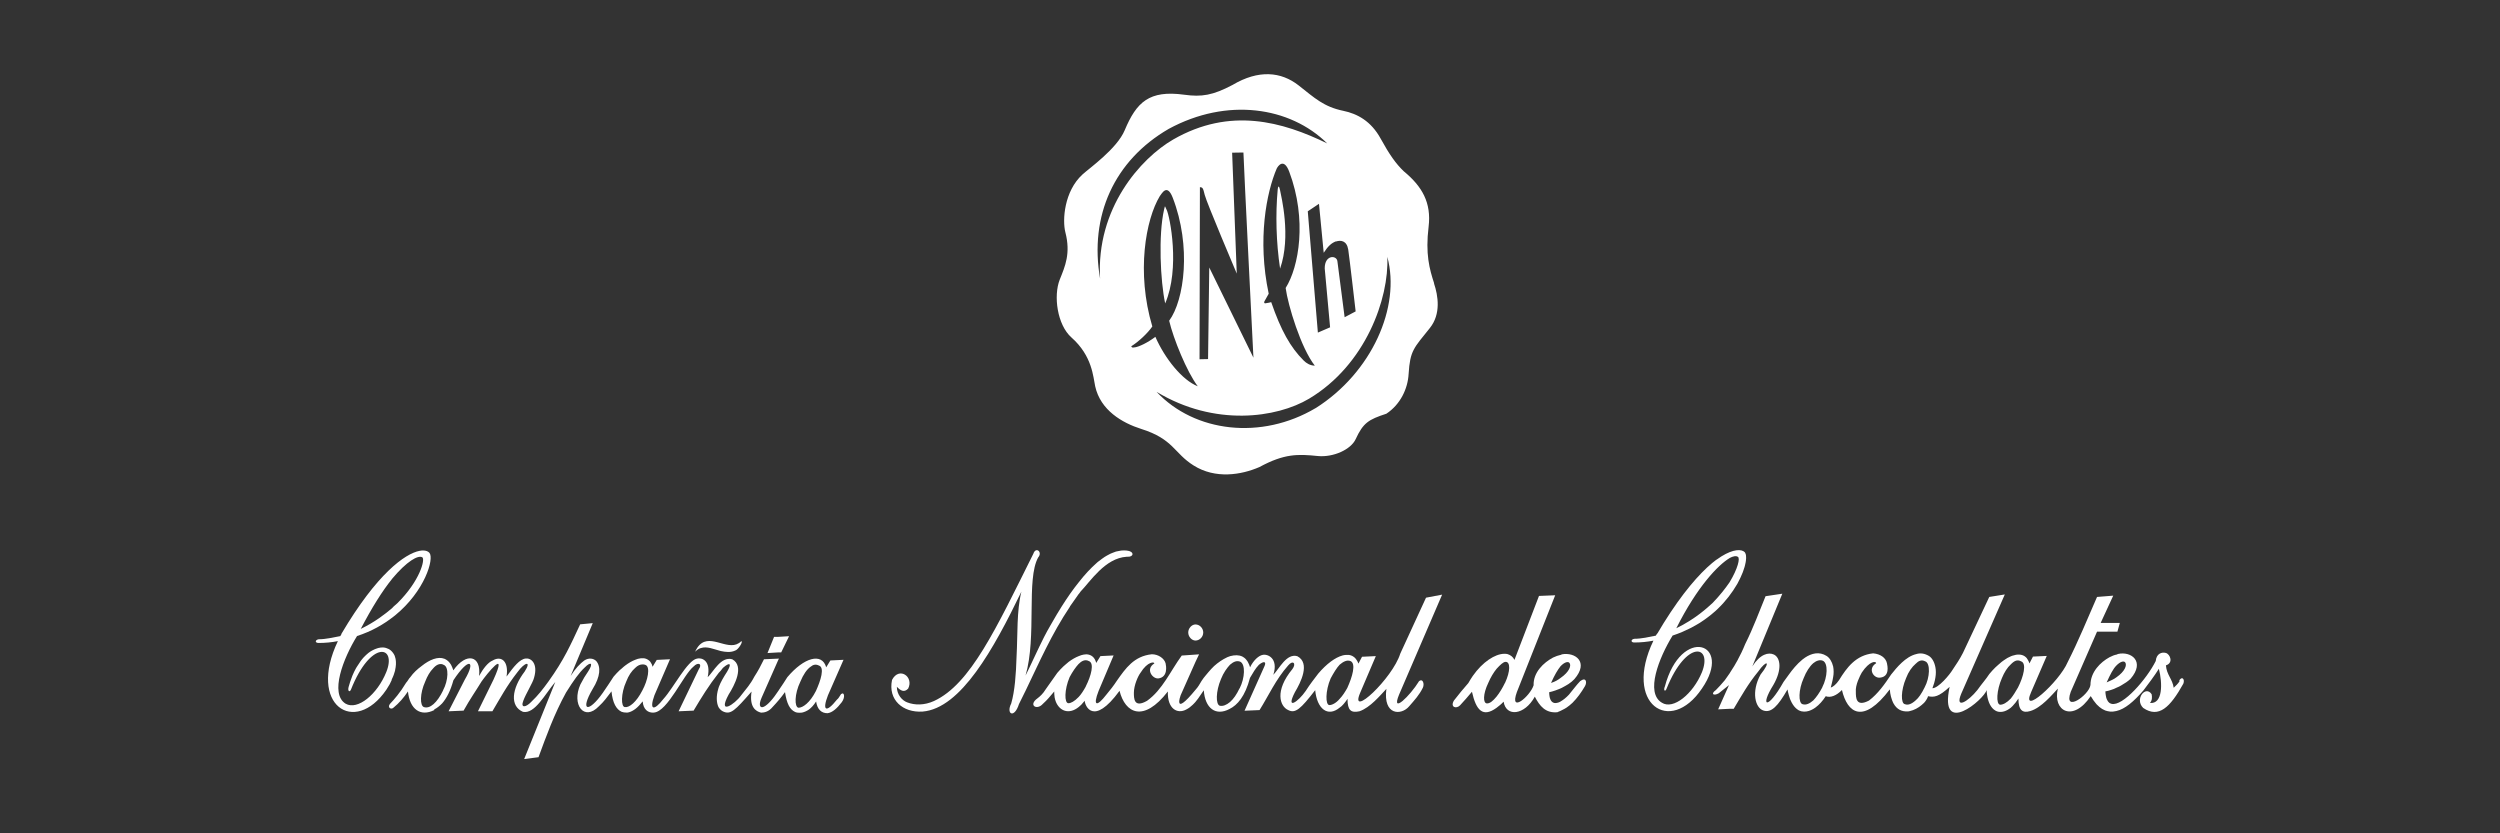 <?xml version="1.0" encoding="UTF-8"?>
<svg id="Capa_1" data-name="Capa 1" xmlns="http://www.w3.org/2000/svg" viewBox="0 0 270 90">
  <rect x="0" y="0" width="270" height="90" fill="#333333" stroke="none"/>
  <defs>
    <style>
      .cls-1 {
        fill: none;
      }

      .cls-2 {
        fill: #fff;
      }
    </style>
  </defs>
  <rect class="cls-1" x=".5" width="269" height="90"/>
  <g>
    <polygon class="cls-2" points="84.37 70.46 85.22 68.71 84.05 68.78 83.6 68.78 82.89 70.53 84.05 70.46 84.37 70.46"/>
    <path class="cls-2" d="m75.42,70.11c.07-.04.14-.08.21-.1.02,0,.05-.01.07-.02.67-.22,1.39.13,2.14.32.52.11,1.06.18,1.56-.05.32-.07.91-1.01.65-1.01-.08.09-.17.16-.26.21-1.34.87-3.28-1.28-4.48.49-.08.13-.17.27-.24.44.09-.09.18-.17.27-.23.03-.02.06-.03.08-.05"/>
    <path class="cls-2" d="m90.84,74.95c-.19.27-.26.47-.45.61-1.17,1.47-1.62,1.21-.97-.47l1.68-3.83-1.42.07-.45.74c-.45-1.61-2.39-1.08-4.2,1.07-.3.48-.53.83-.86,1.31-.04.06-.07.11-.11.17-.01.01-.02.03-.03.04-.05.07-.1.14-.16.23-.58.87-1.17,1.41-1.49,1.48-.32.07-.45-.27-.13-1.01l1.81-4.1.07-.13-1.62.07c-.32.67-.65,1.28-1.04,1.88-.45.87-.91,1.34-1.42,2.01-.72,1.01-2.59,2.21-1.36-.07.64-1.01,1.74-3.08.39-3.82-1.23-.33-2.01,1.34-2.65,1.94.39-1.81-.65-2.15-1.16-2.01-1.04.2-2.52,3.15-3.62,4.36-1.04,1.34-1.55,1.21-.97-.4l1.68-3.89-1.43.07-.45.74c-.04-.19-.11-.34-.2-.46-.01-.02-.02-.04-.03-.06-.07-.1-.17-.17-.27-.24-.05-.03-.1-.06-.15-.08-.09-.04-.19-.06-.29-.08-.08-.01-.17,0-.25,0-.04,0-.07,0-.11.01-.18.02-.38.07-.58.16-.34.13-.71.34-1.09.63-.11.09-.23.18-.34.29-.08.07-.16.13-.24.2-.22.21-.44.44-.66.7-.39.6-.65,1-1.16,1.74-1.55,2.21-2.52,2.01-1.1-.41.84-1.34.9-2.41.39-3.01-.26-.27-.77-.41-1.29-.07-.45.33-.97.87-1.48,1.68l2.39-5.71-1.36.13c-1.03,2.21-1.74,3.83-3.43,6.18-.58.8-1.1,1.48-1.87,2.21-.58.6-1.16.67-.84-.14.26-.73,1.03-1.94,1.16-2.48.45-1.54-.32-2.15-.9-2.08-.65.07-1.29.87-2.07,1.95.26-1.68-.58-2.28-1.49-1.74-.51.2-1.03.87-1.48,1.68.26-2.21-1.36-2.62-2.78-.61-.06-.21-.14-.39-.22-.55-.01-.02-.02-.04-.03-.06-.18-.3-.4-.5-.66-.62-.02,0-.04-.01-.05-.02-.68-.27-1.59.08-2.46.78-.45.33-.9.74-1.22,1.2-.2.2-.26.4-.46.61-.64,1.07-1.29,1.81-1.74,2.28-.32.4.13.67.39.4.58-.47,1.1-1.07,1.55-1.74.2,1.94,1.36,2.75,2.84,2.01v-.07c.28-.14.57-.36.85-.65.47-.54.89-1.31,1.22-2.5,1.68-2.55,2.46-2.15,1.23-.07l-1.75,3.42,1.62-.07c.71-1.28,1.29-2.08,1.94-3.15.52-.74,2.91-3.76,1.29-.2l-1.68,3.42h1.56c.84-1.41,1.55-2.75,2.71-4.23.78-1.08,1.55-1.27.78-.07-1.42,1.87-1.62,3.75-.19,4.36,1.29.27,2.4-1.95,3.49-3.22l-3.36,8.32,1.55-.2c.84-2.28,1.68-4.63,2.97-6.98.84-1.34,1.42-2.15,2-2.69.71-.73.97-.47.39.41-.33.47-.52.8-.84,1.41-.97,2.15.39,4.03,2,2.35.52-.47.91-1.01,1.36-1.61.13,1.27.52,1.94,1.1,2.21.16.06.34.08.52.08.03,0,.06,0,.1,0,.05,0,.11-.02.16-.03.23-.06.47-.19.71-.37.26-.2.51-.47.78-.81.06.87.58,1.27,1.22,1.21,1.49-.13,3.17-4.09,4.27-4.97.51-.54.97-.27.58.27l-2.19,4.56,1.62-.07c.84-1.41,1.62-2.69,2.72-4.09.05-.06.12-.13.19-.2.09-.11.16-.22.26-.33.77-.67.97-.47.45.41-.38.59-.69,1.11-.89,1.64-.02.06-.03.11-.05.16-.26.84-.21,1.55,0,2.01.04.08.09.15.15.21.03.03.05.06.08.09.08.07.16.14.25.18.84.4,1.29-.07,3.1-2.14-.26,1.68.45,2.14,1.03,2.28.39,0,.84-.13,1.23-.6.51-.54.91-1.01,1.35-1.62.2,1.28.52,1.88,1.1,2.15.09.04.19.06.28.07.06.01.13.01.19.01s.12,0,.19-.01c.03,0,.06,0,.09-.01.24-.05.49-.16.74-.33,0,0,0,0,0,0,.26-.2.52-.47.77-.87.13.87.58,1.27,1.23,1.27.52-.06,1.04-.53,1.55-1.2.39-.54.26-1.14-.07-.87m-42.99-.4c-.65,1.34-1.42,2.02-2.07,1.81-.45-.14-.45-1.48.13-2.75.23-.6.52-1.09.86-1.43.03-.04.06-.07.09-.1,0,0,0,0,.01-.01.32-.33.71-.47,1.04-.27.58.2.51,1.68-.07,2.75m21.53,0c-.65,1.28-1.42,1.88-1.88,1.81-.45,0-.45-1.48.13-2.75.26-.67.58-1.14.97-1.48.25-.25.53-.39.82-.38.09,0,.19.01.28.05.58.2.26,1.68-.32,2.75m18.74.07c-.65,1.28-1.42,1.81-1.88,1.81-.45-.07-.45-1.48.2-2.82.31-.75.7-1.34,1.12-1.62.27-.23.57-.28.88-.12.65.2.2,1.61-.32,2.75"/>
    <path class="cls-2" d="m42.29,73.41c.18-.35.3-.68.38-.99,0-.01,0-.03,0-.04.05-.22.08-.42.09-.62,0-.09.01-.18,0-.27,0-.08-.01-.15-.02-.22-.02-.12-.04-.23-.08-.33-.01-.04-.02-.08-.03-.11-.05-.12-.12-.24-.2-.34-.03-.04-.06-.08-.1-.12-.07-.08-.15-.15-.24-.21-.04-.03-.08-.05-.12-.07-.08-.04-.16-.07-.25-.1-.05-.01-.09-.03-.14-.04-.11-.02-.23-.03-.35-.02-.06,0-.13,0-.19.02-.1.01-.2.04-.3.07-.08.02-.17.05-.25.09-.1.04-.19.09-.29.14-.06.03-.13.07-.19.11-.14.09-.28.2-.41.32-.06.05-.11.1-.16.15-.14.14-.29.29-.42.47-.03.04-.06.07-.08.11-.13.18-.26.38-.39.59-.03.05-.07.11-.1.16-.14.25-.27.52-.39.81-.03.06-.05.13-.07.19-.12.32-.24.65-.34,1.03-.13.48.13.61.26.27,2.13-5.37,4.98-4.77,3.81-1.88-.97,2.41-3.1,4.16-4.39,3.42-1.75-1.07-.26-4.9,1.23-7.31,1.56-.5,2.86-1.25,3.93-2.09.06-.05.12-.09.18-.14,3.2-2.61,4.24-6.11,3.71-6.75-.13-.16-.37-.26-.7-.26h0c-.11,0-.23.01-.36.04,0,0,0,0-.01,0-1.57.31-4.6,2.46-8.43,8.95,0,.07-.06.13-.13.26-.71.13-1.55.34-2.33.34-.39.06-.45.4,0,.4.71,0,1.42-.07,2.07-.2-3.3,6.91,1.81,10.27,5.24,5.24.14-.21.25-.4.36-.59.09-.17.16-.33.23-.48m0-10.87c1.62-1.94,2.84-2.62,3.29-2.35.33.2-.25,2.55-2.71,4.97-.13.13-.33.26-.58.54-.71.6-1.81,1.47-3.36,2.22,1.23-2.35,2.33-4.09,3.36-5.37"/>
    <path class="cls-2" d="m235.41,73.54c-.2.34-.39.47-.65.74-.13-.94-.77-1.41-.84-2.42.84-.27.45-1.21,0-1.34-.45-.13-1.03.07-1.1.87-.95,1.91-3.56,4.95-4.79,4.62-.05-.01-.1-.03-.15-.06-.03-.02-.06-.04-.09-.06-.05-.04-.09-.09-.13-.14-.04-.06-.08-.13-.12-.22-.02-.05-.04-.1-.06-.16-.02-.07-.04-.15-.05-.24-.03-.14-.04-.29-.05-.46.2-.03.41-.09.62-.16.21-.06.42-.15.61-.25.18-.06.33-.15.49-.24.37-.21.72-.44,1-.71,1.61-1.87.06-3.01-1.36-2.68-.06,0-.06.06-.13.06-.24.04-.51.15-.78.29-.98.53-2.06,1.6-2.06,3-.13,1.08-2.97,3.09-2.13.74l2.84-6.5h2.2l.26-.94h-2.07l1.36-2.95-1.75.14c-1.03,2.35-2.01,4.76-3.17,7.04-.91,2.15-5.17,5.97-3.94,3.22l1.68-3.89-1.49.07-.38.74c-.05-.17-.12-.31-.2-.43-.03-.04-.06-.1-.09-.14-.06-.08-.14-.14-.22-.2-.34-.23-.81-.24-1.31-.07-.08.02-.16.06-.25.1-.1.04-.2.1-.31.15-.12.07-.25.15-.37.24-.09.06-.17.12-.26.19-.12.1-.25.21-.37.32-.1.09-.2.17-.3.27-.22.21-.43.45-.65.71-.39.6-.78,1.01-1.3,1.74-.97,1.21-2.46,2.15-1.74.4l4.71-10.73-1.68.27-2.84,6.04c-.38.74-.71,1.21-1.11,1.81-.31.53-1.54,2.01-2.19,2.01.13-.34.26-.74.32-1.14.07-.4.07-.81,0-1.14-.12-.6-.38-1.01-.7-1.21-.46-.27-.91-.34-1.36-.2-1.16.27-2.14,1.48-2.72,2.21-.71,1.07-1.43,2.08-2.39,2.81-1.42.74-1.42-.33-1.42-.94-.07-.74.45-1.74.64-2.08.84-1.27,1.55-1.27,1.55-1.01-.96.6-.26,1.68.46,1.55,1.03-.13.77-1.27.71-1.55-.13-.6-.71-1-1.49-1.07-1.87.2-2.85,1.54-3.68,2.89-.32.47-.65.73-.9.81.06-.27.19-.67.26-1.14.07-.33.07-.8,0-1.14-.13-.54-.39-.94-.71-1.14-.8-.5-1.62-.29-2.34.19-.02.01-.03.03-.05.04-.07.05-.15.1-.22.16-.6.49-1.11,1.13-1.46,1.62-.19.27-.39.54-.58.8-1.74,3.09-2.58,2.69-1.1.33.97-1.67.77-2.95.06-3.29-.58-.27-1.48-.06-2.33,1.28l3.24-7.85-1.81.27c-.72,1.74-1.29,3.35-2.2,5.17-.14.34-.27.64-.41.93-.12.25-.24.49-.37.72,0,.02-.02.03-.02.05-.25.45-.5.89-.79,1.31-.03.05-.06.1-.09.15-.13.2-.33.47-.52.74-.39.47-.64.73-.97,1.07-.58.4-.26.67.32.34.39-.34.78-.6,1.1-.88l-1.17,2.62,1.23-.06h.45c.84-1.41,1.55-2.69,2.65-4.03.9-1.28,1.42-1.14.25.33-1.03,1.87-.58,3.62.32,3.89.84.27,1.55-.47,2.59-2.28.04.24.09.44.15.64.04.13.08.26.12.38.02.05.04.1.06.14.16.37.35.65.56.85.04.04.08.08.13.11.05.04.11.08.17.12.1.05.2.09.31.12.05.01.1.01.15.02.07.01.15.02.22.01.06,0,.11,0,.17-.01.09-.01.18-.03.27-.06.08-.02.16-.06.23-.09.07-.03.15-.07.22-.11.07-.04.15-.09.22-.14.01-.01.03-.02.04-.03.4-.29.78-.71,1.11-1.22.52.2,1.17-.07,1.75-.67.58,2.48,2.27,3.76,5.17-.07.02.29.06.54.12.77.02.07.04.13.06.2.05.16.1.31.16.43.02.04.04.08.06.12.36.66.91.89,1.49.86.03,0,.07,0,.1,0,.05,0,.11-.02.16-.03.47-.1.93-.35,1.29-.66.08-.07.15-.13.22-.2,0,0,0,0,.01,0,.1-.11.2-.23.27-.35.01-.02.02-.03.03-.05.08-.12.13-.24.16-.35.65.14,1.16.07,2.33-1.01-1.17,5.51,3.74,1.35,4,.34,0,.18.02.33.04.49.11.85.43,1.45.88,1.72.09.05.17.1.27.12.03,0,.06.01.09.02.4.07.85-.06,1.32-.43.07-.06.14-.12.21-.2.02-.02.04-.04.06-.07.09-.09.17-.19.26-.3.1-.14.2-.27.3-.43,0,1.28.45,1.61,1.29,1.35,1.17-.34,2.33-1.74,2.97-2.42-.59,2.42,1.62,3.69,3.55.81.1.17.21.33.31.48.03.04.06.06.08.1.07.1.15.19.22.28.07.07.13.14.21.2.03.03.07.07.1.1.09.07.17.13.26.19.02.01.04.03.06.04.09.05.17.09.26.13.03.01.06.03.09.04.07.02.14.05.21.06.06.01.11.03.17.03.04.01.08.01.12.02.22.02.45,0,.68-.06.91-.2,1.87-1.01,2.91-2.21.51-.67,1.22-1.61,1.68-2.35.39,1.54.45,3.83-.97,3.69.25-.27.25-.6.19-.94-.65-1.01-1.88.54-.91,1.48,1.68,1.14,2.91-.07,4.33-2.62.19-.47-.13-.87-.45-.34m-6.79-1.61c.45-.47.84-.54.97-.34.19.27,0,.94-.97,1.61-.26.2-.58.33-1.04.54.39-.87.71-1.48,1.04-1.81m-31.75,2.35c-.32.6-.65,1.07-.97,1.4-.39.34-.78.54-1.17.41-.45-.13-.45-1.54.13-2.82.26-.67.65-1.28,1.04-1.61.32-.26.7-.4,1.03-.26.58.26.52,1.74-.07,2.88m11.06,0c-.33.67-.65,1.14-.97,1.4-.45.41-.84.54-1.16.41-.45-.07-.45-1.48.13-2.82.25-.67.64-1.21,1.03-1.54.32-.33.64-.47,1.03-.27.58.2.52,1.75-.06,2.82m10.09,0c-.26.46-.52.87-.78,1.2-.45.47-.84.67-1.16.67-.45-.07-.39-1.54.2-2.88.25-.61.58-1.14.96-1.48.39-.4.71-.54,1.1-.33.65.2.26,1.68-.32,2.82"/>
    <path class="cls-2" d="m179.8,74.15c-.19.47.07.6.2.2,2.14-5.3,4.98-4.7,3.81-1.75-.97,2.35-3.1,4.09-4.33,3.29-1.81-1.07-.32-4.83,1.16-7.25.36-.12.71-.25,1.04-.39.24-.1.47-.21.69-.32.1-.05.2-.09.29-.14.21-.11.41-.23.61-.34.11-.06.22-.13.32-.19.17-.11.33-.22.49-.33.13-.09.25-.18.38-.28.13-.09.24-.19.36-.28.16-.13.33-.27.48-.41.06-.06.13-.12.19-.18.91-.87,1.6-1.8,2.1-2.66.02-.04.04-.07.06-.1.1-.19.2-.37.28-.55.02-.05.05-.09.06-.13.08-.17.15-.34.22-.51.02-.05.03-.09.05-.14.06-.15.11-.3.15-.45.01-.05.03-.1.04-.15.03-.12.06-.25.08-.36.02-.07.02-.13.03-.2.01-.08.02-.17.02-.25,0-.09,0-.17-.01-.24,0-.04,0-.08-.01-.11-.03-.1-.06-.19-.1-.26-.05-.06-.12-.11-.19-.15-.47-.25-1.47-.1-2.86.91-.02.02-.04.03-.07.04-.14.1-.29.22-.43.34-1.42,1.19-3.2,3.22-5.24,6.49-.22.35-.43.7-.65,1.08-.06.07-.13.14-.19.27-.71.14-1.55.34-2.33.34-.39.07-.39.4,0,.4.71,0,1.42-.07,2.07-.2-3.29,6.84,1.81,10.27,5.24,5.17,3.43-4.97-2.26-6.84-4.01-.2m6.99-13.89c.38-.2.71-.27.9-.13.26.13,0,1.27-.9,2.75-.46.67-1.04,1.41-1.81,2.21-.59.54-1.88,1.75-3.94,2.75,2.26-4.5,4.52-6.84,5.76-7.58"/>
    <path class="cls-2" d="m129.11,69.18c.45,0,.84-.4.84-.87s-.39-.87-.84-.87c-.39,0-.78.4-.78.87s.39.87.78.87"/>
    <path class="cls-2" d="m153.23,73.61c-.91,1.48-3.04,3.62-2.13,1.41l4.65-10.8-1.74.33-2.78,6.04c-.84,2.69-5.56,7.11-4.33,4.23l1.69-3.96-1.49.07-.39.74c-.05-.16-.13-.29-.21-.41-.04-.05-.07-.11-.11-.15-.08-.09-.16-.16-.25-.21-.05-.04-.11-.06-.17-.09-.1-.04-.2-.07-.31-.08-.06,0-.13,0-.2,0-.14,0-.28.01-.43.05-.01,0-.02,0-.03.01-.79.21-1.73.9-2.63,1.96-.45.6-.84,1.07-1.36,1.88-.78,1.14-2.2,2.15-1.16.13.64-1.07,1.68-3.15.26-3.89-1.16-.34-1.94,1.34-2.59,2.01.58-1.81-.64-2.28-1.16-2.15-.39.07-.97.54-1.35,1.34-.06-.21-.14-.39-.23-.55-.01-.02-.02-.04-.03-.06-.08-.13-.17-.23-.26-.33-.09-.08-.18-.15-.28-.2,0,0-.02-.01-.03-.02-.37-.18-.82-.18-1.31-.05-.21.06-.43.16-.65.29-.02.01-.04.02-.06.03-.23.13-.46.29-.71.48-.45.34-.84.81-1.23,1.28-.19.2-.26.34-.45.6-.2.34-.39.67-.58.87-1.37,1.68-1.76,1.77-1.82,1.48-.06-.21.09-.66.14-.8l1.61-3.62.38-.8-1.87.13c-1.23,1.68-2.07,3.69-3.75,4.89-1.42.81-1.42-.26-1.42-.87,0-.81.45-1.81.71-2.15.78-1.27,1.55-1.21,1.49-1.01-.97.6-.2,1.68.45,1.61,1.04-.14.84-1.34.78-1.61-.13-.54-.78-1-1.49-1-1.94.2-2.84,1.54-3.75,2.82-.39.6-.77,1.07-1.16,1.54-1.03,1.34-1.49,1.27-.84-.4l1.62-3.83-1.42.07-.46.74c-.14-.59-.51-.89-1-.93-.04,0-.07,0-.1,0-.08,0-.17.02-.27.03-.16.03-.33.08-.51.16-.34.13-.71.34-1.09.62-.11.09-.23.19-.34.29-.08.07-.15.13-.23.2-.22.21-.44.44-.66.7-.39.54-.71,1.01-1.23,1.74-.33.54-.65.81-.91,1.01-1.03.74-.07,1.34.58.6.52-.47.71-.74,1.23-1.34,0,.19,0,.37.03.54,0,.03,0,.06.01.1.03.17.08.34.14.49,0,0,0,0,0,0,.4.97,1.4,1.4,2.46.55.08-.06.18-.15.28-.25.12-.13.24-.27.37-.43,0,.47.89,2.86,3.76-1.07.61,2.43,2.59,3.46,5.22.07-.07,1.88,1.03,2.48,2,1.94.26-.13.47-.3.67-.49.1-.1.21-.2.3-.31.1-.11.2-.25.3-.38.19-.26.38-.54.61-.89.13,1.95,1.29,2.82,2.78,2.02.84-.41,1.68-1.35,2.21-3.36.32-.54.58-1.01.96-1.41.58-.47.84-.33.58.2l-2.13,4.76,1.62-.07c.97-1.54,1.74-3.29,3.1-4.83.51-.61.9-.2.45.4-1.94,2.35-1.36,4.03-.45,4.43.77.4,1.35-.13,2.91-2.15.19,2.02,1.36,2.95,2.65,1.88.14-.09.27-.21.39-.35.04-.04.08-.08.11-.13.12-.14.23-.29.34-.47,0,1.28.39,1.54,1.29,1.35,1.17-.4,2.26-1.74,2.91-2.42-.38,2.89,1.62,2.89,2.46,1.88.58-.67,1.09-1.21,1.48-2.01.19-.4,0-1.07-.45-.67m-35.95.54c-.26.47-.52.87-.78,1.14-.45.47-.84.67-1.1.67-.45,0-.45-1.47.13-2.82.32-.6.65-1.07.96-1.41.32-.33.71-.54,1.1-.33.65.2.26,1.61-.32,2.75m16.61.2c-.32.67-.64,1.14-1.03,1.48-.39.33-.77.47-1.1.4-.45-.13-.45-1.54.13-2.89.26-.67.65-1.2.97-1.54.39-.33.71-.47,1.1-.33.58.27.52,1.75-.06,2.89m11.64-.07c-.26.46-.52.87-.84,1.2-.39.47-.84.67-1.1.67-.45,0-.45-1.54.13-2.88.33-.61.65-1.14.97-1.48.39-.33.78-.54,1.16-.4.65.26.2,1.74-.32,2.88"/>
    <path class="cls-2" d="m115.55,65.5c.21-.3.43-.61.65-.92.11-.14.2-.29.3-.43,0,0,0,0,.02-.01.06-.09.11-.17.18-.25,1.04-1.07,2.65-3.62,4.98-3.76.84.06.84-.6,0-.67-.19-.02-.38-.02-.58,0-.11.02-.22.04-.33.06-.08.02-.17.03-.25.05-.12.04-.25.09-.37.14-.07.03-.15.06-.22.09-.12.06-.24.12-.36.19-.09.05-.18.11-.27.16-.1.06-.2.13-.3.21-.15.11-.3.22-.45.34-.04.03-.08.06-.11.1-.64.56-1.29,1.26-1.93,2.08-.63.78-1.25,1.67-1.86,2.64-.05.07-.1.15-.14.23-.25.39-.49.8-.73,1.22-.11.19-.22.38-.33.57-.24.41-.47.83-.69,1.26-.71,1.4-1.36,2.88-2,4.16,1.23-4.23.06-10.4,1.36-12.75.52-.6-.26-1.21-.52-.4-4.01,8.05-6.79,14.09-10.73,15.9-1.03.47-2.07.47-2.91.14-.52-.2-1.1-.81-1.1-1.68.38.4.78.67,1.22.2.65-1.27-.97-2.42-1.74-.94-.45,2.15,1.16,3.56,3.3,3.42,4.14-.34,7.69-6.78,10.67-12.95-.52,2.08-.39,4.63-.52,6.98-.06,1.95-.19,3.76-.58,5.1-.58,1.14.33,1.67.84.06.26-.51.51-1.01.75-1.52,1.45-3,2.75-6.01,4.76-9.01"/>
    <path class="cls-2" d="m170.68,73.54c-.45.47-.78.94-1.23,1.48-.31.33-.61.57-.88.72,0,0-.02,0-.02.02-.08.05-.16.08-.24.11-.06.02-.11.03-.16.04-.04,0-.09.02-.13.02-.05,0-.11,0-.16-.01-.02,0-.04-.01-.06-.02-.15-.05-.28-.17-.36-.37-.02-.05-.04-.11-.06-.17-.01-.05-.03-.1-.03-.15-.02-.13-.04-.28-.04-.45.43-.09.9-.26,1.36-.47.14-.07.27-.15.4-.22.11-.06.22-.12.32-.19.24-.16.45-.33.64-.53,1.62-1.87.07-2.95-1.36-2.68,0,0-.06.06-.13.06-.24.05-.53.15-.82.29-1.01.54-2.14,1.6-2.09,2.99-.39,1.21-2.65,3.09-1.81.74l4.14-10.46-1.75.07-2.65,6.91c-.15-.32-.41-.52-.73-.62-.03,0-.06-.02-.08-.02-.1-.02-.2-.02-.31-.02-.97.02-2.31.86-3.38,2.39-.16.25-.33.49-.48.77-.52.6-1.04,1.21-1.55,1.88-.45.74.26.94.65.53.39-.4.9-1.01,1.29-1.47.45,2.01,1.17,2.81,2.65,1.74.26-.2.52-.4.77-.67.26,1.68,2.26,1.48,3.37-.54.52,1.01,1.16,1.81,2.45,1.68.03-.03.09-.05.15-.07.14-.05.28-.13.42-.2.14-.07.28-.14.41-.23.22-.15.43-.32.63-.51,0,0,.02-.02.03-.03.48-.48.92-1.08,1.33-1.78.26-.47.07-1-.51-.54m-2.13-1.61c.45-.47.84-.54.97-.34.2.27,0,.94-.97,1.61-.26.2-.58.4-1.03.54.39-.87.71-1.41,1.03-1.81m-6.01,1.81c-.26.54-.58,1.07-.9,1.47-.39.47-.71.74-1.03.74-.45,0-.45-1.01.13-2.21.26-.61.58-1.14.91-1.54.38-.41.71-.74.97-.74.52,0,.52,1.01-.07,2.28"/>
    <path class="cls-2" d="m138.25,20.56c-.08-.4-.2-.65-.26-.07-.24,2.64-.17,5.68.26,8.52,1.22-3.48.11-7.84,0-8.45"/>
    <path class="cls-2" d="m125.99,22.65c-.19-.36-.14-.58-.27-.02-.63,2.76-.4,7.74.12,10.14,1.63-3.79.51-9.42.15-10.13"/>
    <path class="cls-2" d="m154.89,30.61c-.51-1.56-.96-3.18-.6-6.13.31-2.58-.69-4.34-2.68-5.98-.85-.81-1.55-1.8-2.5-3.53-1.04-1.9-2.53-2.69-4.03-3-2.12-.44-3.09-1.38-4.82-2.74-1.91-1.5-4.34-1.72-7.14-.06-2.14,1.13-3.34,1.32-5.22,1.06-3.79-.52-5.16.8-6.43,3.83-.84,2.01-3.82,4.1-4.56,4.78-1.98,1.81-2.19,4.93-1.85,6.25.59,2.28-.03,3.67-.61,5.11-.69,1.74-.28,4.88,1.27,6.25,2.26,2,2.34,4.28,2.56,5.27.57,2.58,2.91,3.95,4.96,4.6,3.51,1.1,3.54,2.62,5.67,3.95,2.35,1.48,5.13,1.03,7.11.17,2.69-1.46,4.15-1.41,6.31-1.19,1.69.16,3.57-.71,4.08-1.82.82-1.77,1.39-2.12,3.32-2.75,1.52-1.01,2.31-2.7,2.4-4.29.16-2.55.55-2.78,2.3-4.97,1.21-1.52.89-3.48.44-4.82m-10.57-4.52c.48-.16,1.15-.12,1.31.88.15,1.01.8,6.67.8,6.67l-1.19.63s-.72-5.51-.78-6.04c-.07-.68-1.38-.73-1.37.77l.58,6.36-1.32.57-1.09-13.1,1.21-.81.51,5.29c.48-.74.86-1.07,1.34-1.24m-6.41-7.86c.09-.2.75-1.25,1.35.35,1.94,5.16,1.05,10.28-.39,12.55.25,1.87,1.65,6.48,3.15,8.39-.51-.01-.91-.26-1.2-.55-1.43-1.42-2.46-3.26-3.51-6.31-.25.06-.17.06-.66.13-.08,0-.13-.09-.08-.2,0,0,.35-.64.47-.84-1.25-5.87-.23-10.98.87-13.53m-19.08,11.91c-1.18-6.8,1.53-12.77,7.41-16.18,6.3-3.42,13.1-2.4,17.12,1.57-4.83-2.35-10.48-3.96-16.64-.42-3.51,2.03-8.34,7.44-7.89,15.03m14.25-13.61s1.23-.02,1.23-.02c.03,1.25,1.08,22.16,1.08,22.16l-4.77-9.74-.13,9.89-.92.02.04-18.59c.29.03.34.07.52.84.18.77,3.46,8.5,3.46,8.5l-.5-13.06Zm-10.5,21.02c-.23.03-.28.08-.39-.11.77-.47,1.78-1.41,2.28-2.14-1.75-5.86-.71-11.57.81-14.08.2-.23.77-1.43,1.39.16,2.04,5.26,1.26,11.07-.38,13.3.45,1.92,1.9,5.51,3.09,7.08-1.68-.66-3.55-2.99-4.58-5.34-.82.62-1.75,1.07-2.23,1.14m19.53,6.56c-5.85,3.47-13.05,2.63-17.17-1.76,6.27,3.79,12.98,2.82,16.47.74,6.11-3.65,8.65-10.83,8.45-15.32,1.47,5.41-1.68,12.51-7.74,16.34"/>
  </g>
</svg>